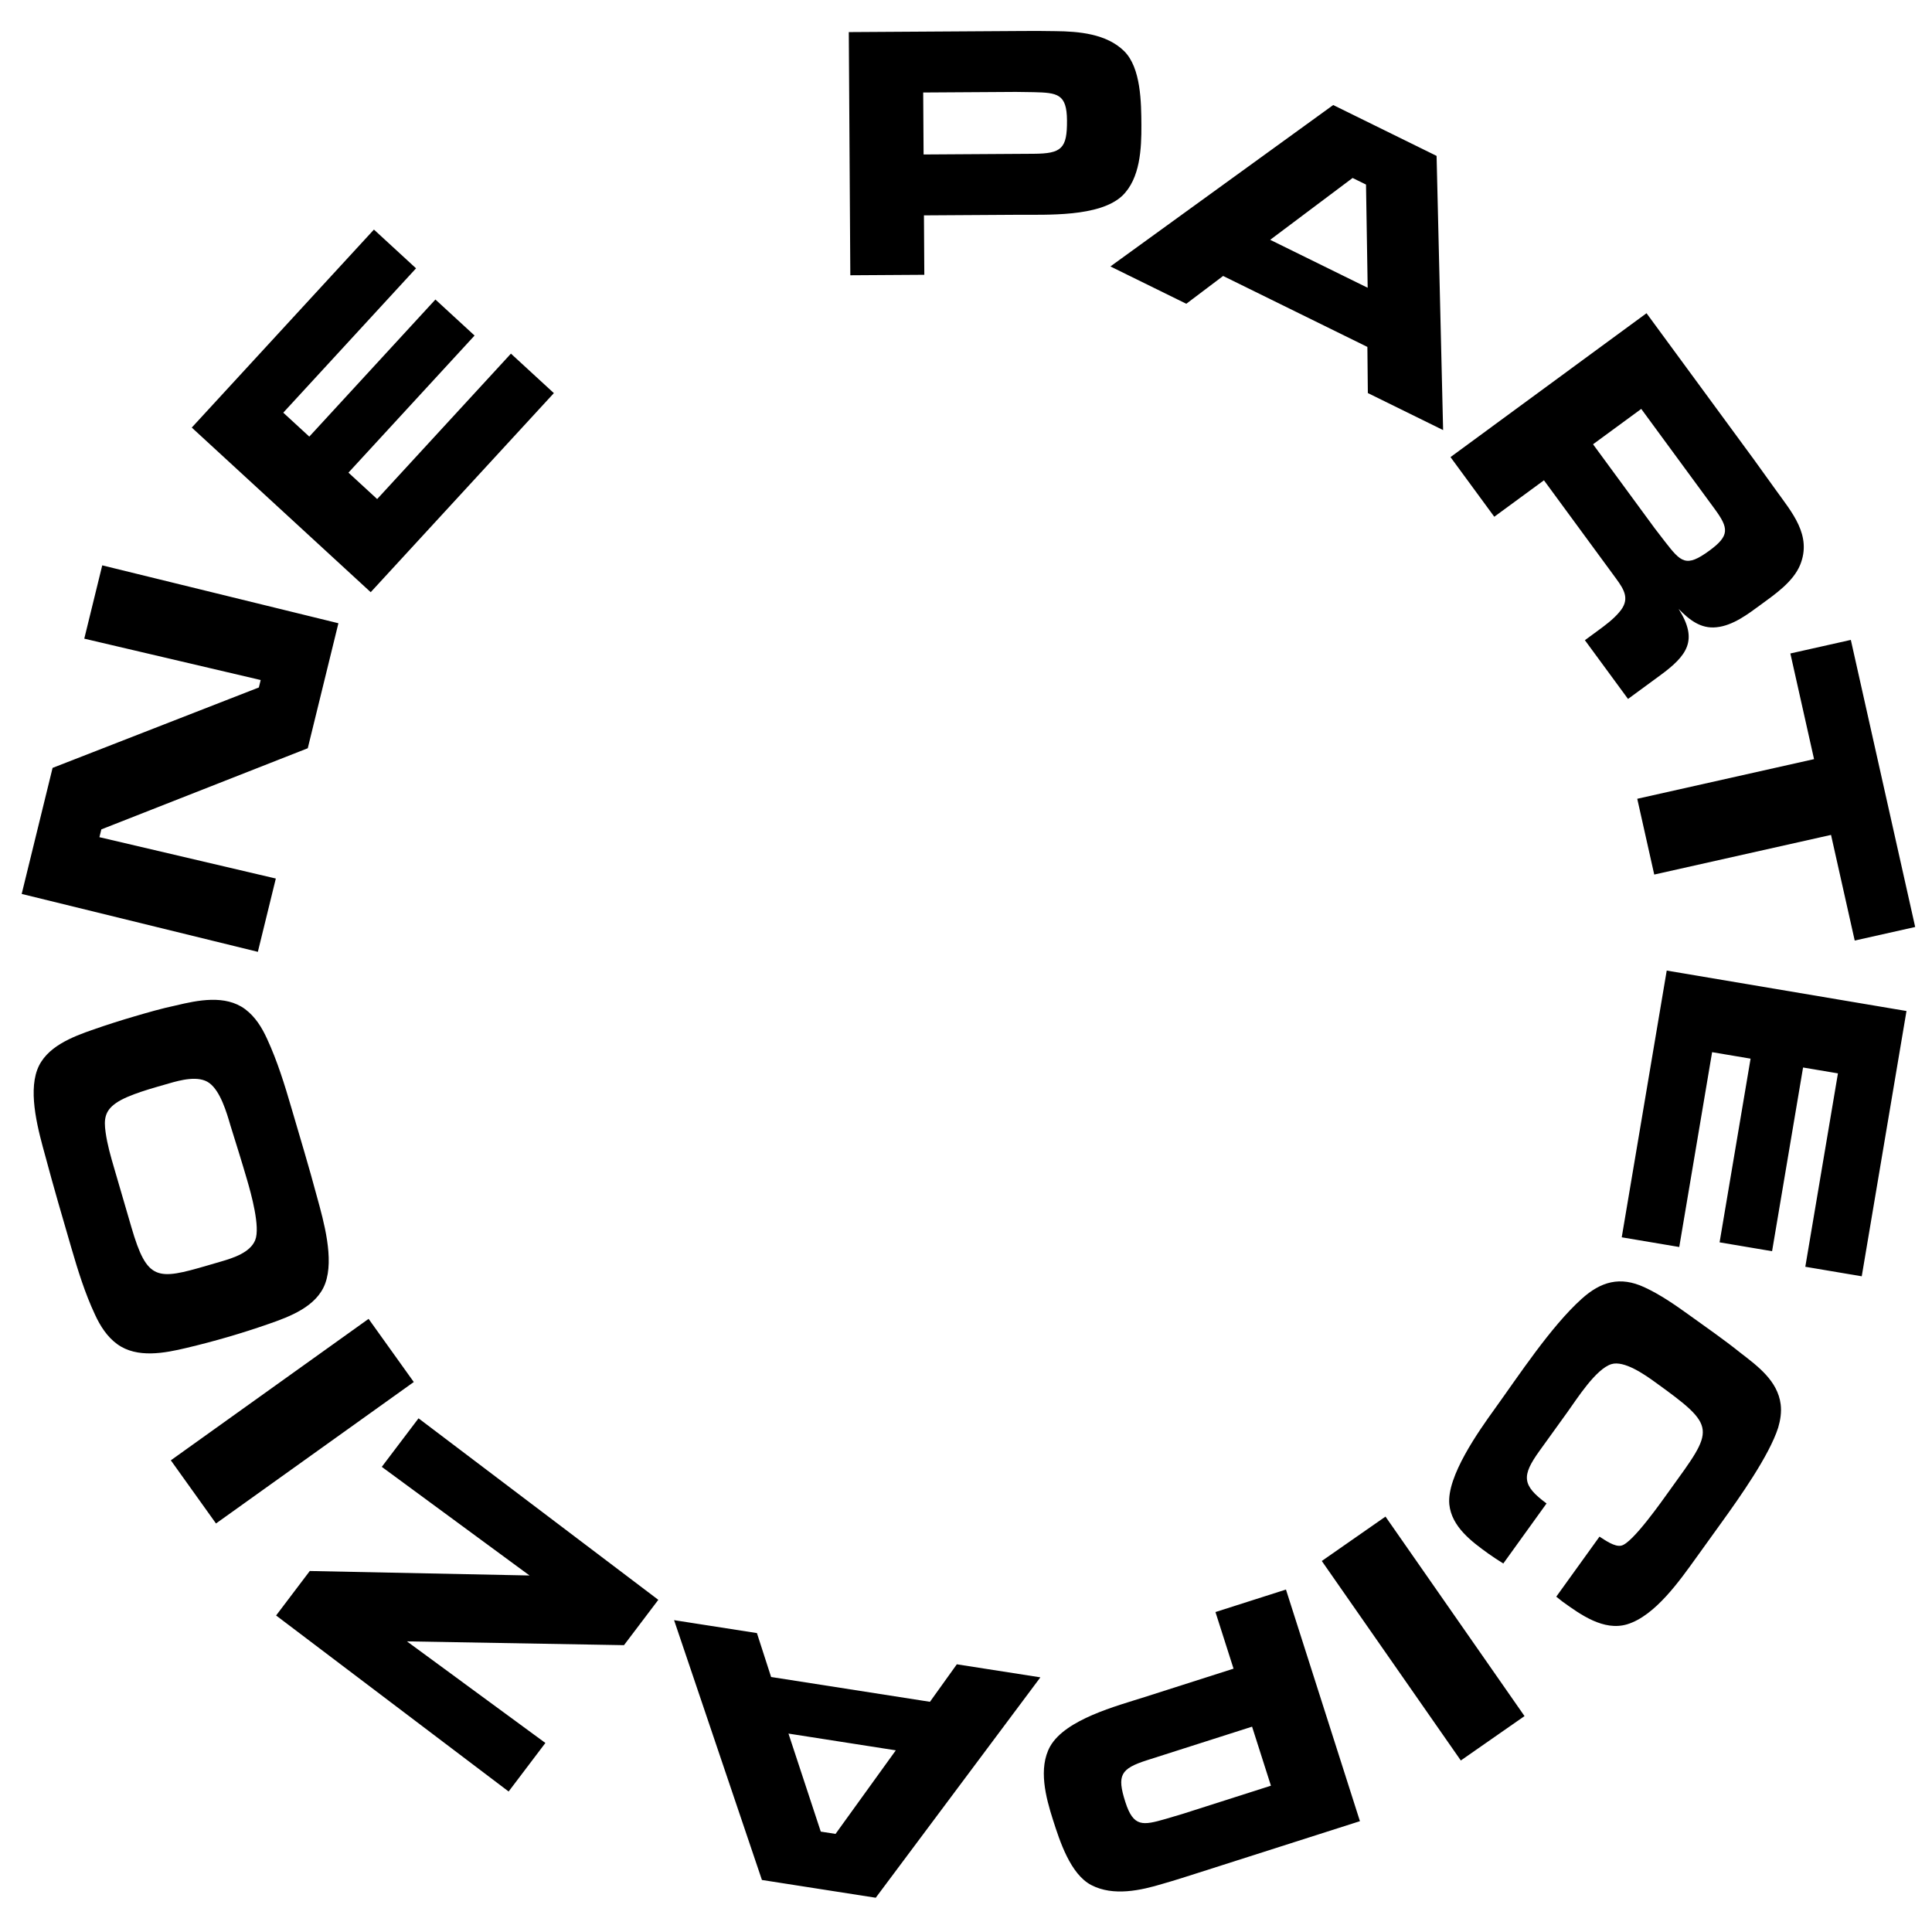 <svg enable-background="new 0 0 1000 1000" viewBox="0 0 1000 1000" xmlns="http://www.w3.org/2000/svg"><path d="m286.68 203.48-22.22-20.44-69.24 75.27-14.86-13.67 65.28-70.96-20.27-18.65-65.28 70.96-13.47-12.39 68.73-74.71-21.8-20.06-94.29 102.48 92.62 85.21zm-111.52 119.11-122.24-29.96-9.3 37.94 91.31 21.41-.94 3.85-106.77 41.63-15.99 65.24 122.24 29.97 9.3-37.94-91.31-21.41.99-4.03 106.85-42zm-87.78 238.21c5.98-1.74 15.45-4.31 20.97-.22 5.75 4.22 8.98 15.27 10.93 21.97 2.93 9.37 5.86 18.73 8.61 28.15 2.06 7.06 6.95 24.51 4.19 31.21-2.63 6.47-11.46 9.24-17.62 11.04l-7.06 2.06c-26.08 7.61-31.24 8.13-39.38-19.77l-8.93-30.61c-1.8-6.16-3.54-12.14-4.43-18.56-.94-6.61-.48-11.07 5.41-15.14 6.19-4.37 19.52-7.86 27.31-10.13m-17.79-34.72c-7.06 2.06-14.08 4.3-21.04 6.73-11.07 3.82-24.88 9.03-29.28 20.92-4.72 12.78.7 32.03 4.22 44.77 4.23 15.86 8.78 31.44 13.38 47.2 3.43 11.78 7.1 23.68 12.3 34.74 2.7 5.9 6.31 11.53 11.54 15.31 10.23 7.43 24.55 4.63 35.94 1.9 7.17-1.7 14.29-3.58 21.35-5.64 7.07-2.06 14.08-4.3 21.04-6.73 11.07-3.82 24.88-9.03 29.28-20.92 4.72-12.78-.75-32.21-4.27-44.95-4.08-15.32-8.7-30.49-13.14-45.7-3.59-12.32-7.32-24.4-12.67-36.01-2.7-5.9-6.08-11.4-11.36-15.36-10.28-7.61-24.55-4.63-35.93-1.9-7.24 1.52-14.3 3.58-21.36 5.64m121.19 156.56-102.36 73.22 23.38 32.69 102.37-73.22zm25.85 51.48-19.02 25.12 76.47 56.23-113.74-2.32-17.43 23.02 120.36 91.11 19.02-25.12-71.66-52.59 112.34 1.97 17.77-23.47zm191.48 163.18 55.56 8.67-31.2 43.26-7.64-1.19zm-59.21-58.71 45.47 134.48 58.91 9.2 85.22-114.08-43.25-6.75-13.91 19.41-82.22-12.84-7.34-22.73zm233.57 94.11c-4.42-13.84-2.53-17.22 11.31-21.64l54.29-17.34 9.76 30.56-45.66 14.58c-2.88.92-5.99 1.72-8.86 2.63-11.8 3.38-16.65 4.34-20.84-8.79m-37.47 9.2c3.5 10.96 9.01 28.22 19.92 33.85 11.38 5.87 25.45 2.77 37.01-.73 5.99-1.71 11.74-3.55 17.67-5.45l84.3-26.93-38.29-119.89-36.49 11.65 9.36 29.3-46.02 14.7c-14.56 4.65-40.9 11.48-48.9 25.52-6.28 11.33-2.24 26.47 1.44 37.98m139.16-133.93 71.96 103.26 32.97-22.98-71.96-103.26zm86.23-3.8c2.45 1.76 5.16 3.49 7.72 5.1l22.38-31.08c-12.75-9.41-13-14.24-3.62-27.26l14.45-20.06c4.96-6.89 14.63-22.25 22.73-24.79 6.57-2.02 17.09 5.33 22.3 9.08 32.92 23.71 30.97 24.16 8.03 56.01-4.08 5.67-19.43 27.63-25.18 28.84-3.38.82-8.43-2.82-11.3-4.65l-22.38 31.08c1.07.77 2.19 1.81 3.26 2.58 9.34 6.73 21.28 15.33 33.41 11.73 14.56-4.4 27.38-22.84 35.98-34.78l13.01-18.07c9.15-12.71 24.55-34.41 29.21-48.96 1.13-3.84 1.81-8 1.28-12.1-1.55-12.05-11.7-19.59-20.67-26.51-8.7-6.97-17.85-13.32-27.04-19.93-7.2-5.18-14.81-10.43-22.85-14.13-12.57-5.8-22.52-2.96-32.53 6.1-15.91 14.35-32.48 39.62-44.95 56.93-8.27 11.48-24.88 34.87-23.46 49.37 1.19 11.56 11.49 19.21 20.22 25.5m69.02-163.74 29.77 5.02 17.01-100.85 19.91 3.36-16.04 95.08 27.17 4.58 16.04-95.08 18.05 3.04-16.89 100.1 29.21 4.93 23.16-137.31-124.1-20.93zm120.59-153.6 31.3-7.02-33.31-148.59-31.3 7.02 12.26 54.69-91.51 20.52 8.79 39.22 91.51-20.52zm-75.17-201.86c-12.17 8.93-14.71 6.11-23.16-4.77-1.68-2.28-3.5-4.45-5.18-6.73l-31.93-43.51 24.95-18.31 37.96 51.72c7.37 10.04 7.86 13.89-2.64 21.6m26.62 27.97c7.3-5.36 16.65-11.75 20.29-20.51 6.27-15.37-4.32-27.26-12.66-38.93-3.8-5.17-7.44-10.46-11.35-15.78l-55.49-75.6-101.46 74.47 22.66 30.88 25.71-18.87 37.29 50.81c4.47 6.08 7.36 10.98 1.63 17.53-3.13 3.7-7.24 6.72-11.04 9.51-2.28 1.67-4.41 3.24-6.69 4.91l22.33 30.42 16.58-12.17c13.99-10.27 19.93-18.14 9.6-34.43 5.49 5.57 11.37 10.38 19.6 9.49 8.51-.85 16.31-6.81 23-11.73m-203.54-163.99-50.46-24.82 42.66-32.01 6.94 3.41zm39.05 73.66-3.38-141.92-53.51-26.32-115.32 83.54 39.28 19.32 19.06-14.39 74.67 36.73.24 23.88zm-194.68-160.29c.09 14.53-2.72 17.19-17.25 17.28l-56.98.36-.2-32.08 47.93-.3c3.02-.02 6.23.15 9.25.13 12.25.3 17.16.83 17.25 14.61m38.51 2.4c-.07-11.51-.19-29.62-8.92-38.25-9.11-9-23.46-10.23-35.54-10.34-6.23-.15-12.27-.11-18.49-.07l-88.5.56.79 125.86 38.3-.24-.19-30.76 48.3-.3c15.29-.1 42.47 1.24 54.29-9.78 9.38-8.94 10.03-24.61 9.96-36.68"/></svg>